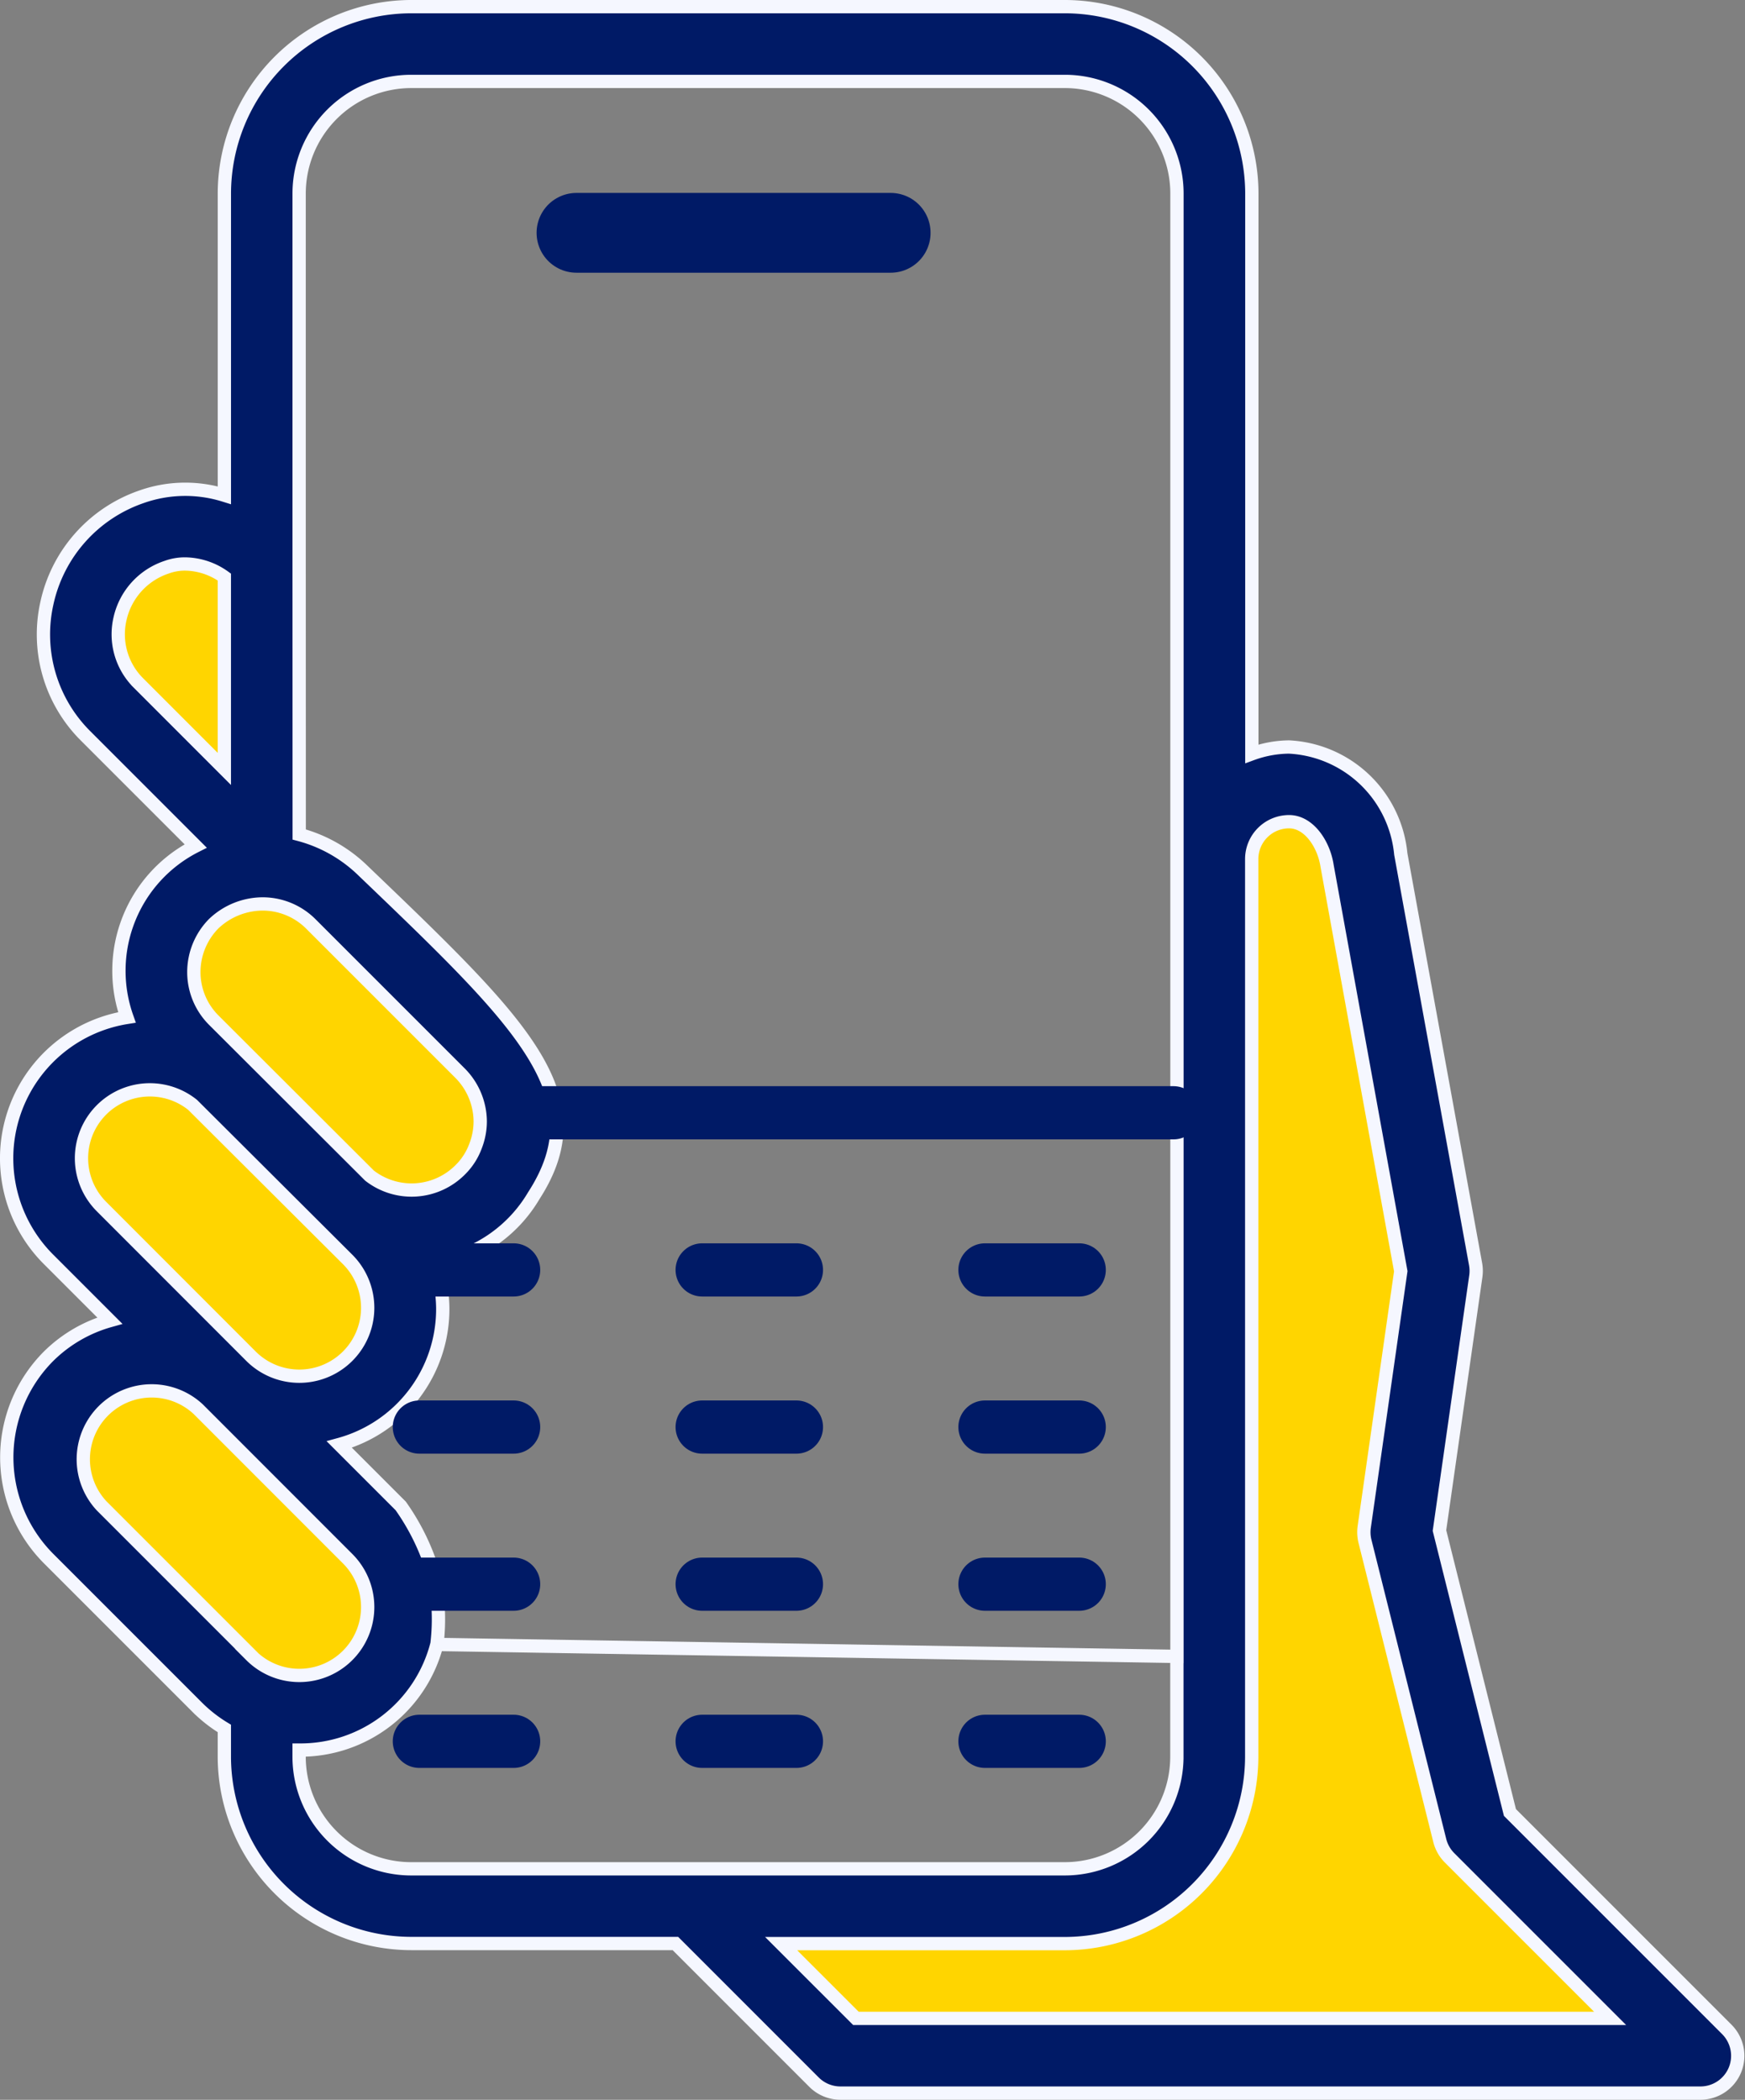 <svg xmlns="http://www.w3.org/2000/svg" width="65.617" height="78.944" viewBox="0 0 65.617 78.944"><rect x="0" y="0" width="65.617" height="78.944" fill="#808080" stroke="none"/><g transform="translate(-6.927 -6.75)"><path d="M56.569,33.23l-4.383-1.182V69.382l-2.071,4.142-2.26,1.318H33.733l2.636,3.526H67.627l-6.967-7.532L57.835,60.293l1.642-10.921Z" transform="translate(1.276 4.547)" fill="#ffd500"/><path d="M15.274,23.418l-3.389,1.347-1.13,3.013,1.13,3.577,3.389,3.2v1.507l-.942,1.882-1.318,2.072v2.447l-1.13.753L8.872,45.666V48.3l.942,3.013,2.071,2.825L9.814,56.022,8.872,57.9v1.883l.942,1.882,6.779,6.4,4.142-1.318,1.13-3.954-1.13-2.071-4.142-4.708h2.636l2.637-3.954V49.62l3.389-2.636v-2.26l-1.882-4.707-6.779-3.954Z" transform="translate(0.308 2.98)" fill="#ffd500"/><path d="M72.164,84.577a1.406,1.406,0,0,0-.305-1.532l-8.154-8.154-2.65-10.6,1.367-9.56a1.43,1.43,0,0,0-.008-.451L59.6,38.853a4.448,4.448,0,0,0-4.2-4.019,4.163,4.163,0,0,0-1.4.257V14.029A7.038,7.038,0,0,0,46.973,7H22.393a7.038,7.038,0,0,0-7.029,7.029v11.34a4.939,4.939,0,0,0-3.131.063,5.453,5.453,0,0,0-3.54,3.984A5.379,5.379,0,0,0,10.129,34.4l4.156,4.156A5.255,5.255,0,0,0,11.7,45a5.365,5.365,0,0,0-2.944,9.1l2.3,2.3a5.316,5.316,0,0,0-2.3,1.336,5.387,5.387,0,0,0,0,7.611l5.623,5.623a5.376,5.376,0,0,0,.984.762v1.056a7.038,7.038,0,0,0,7.029,7.029h9.932l5.212,5.212a1.406,1.406,0,0,0,1,.412H70.865a1.406,1.406,0,0,0,1.3-.867ZM18.175,27.8V14.029a4.218,4.218,0,0,1,4.218-4.218H46.966a4.218,4.218,0,0,1,4.218,4.218V69.023l-27.827-.449a7.883,7.883,0,0,0-.142-2.709,8.586,8.586,0,0,0-1.221-2.5l-2.308-2.308a5.278,5.278,0,0,0,3.89-5.133,5.342,5.342,0,0,0-.3-1.7A5.248,5.248,0,0,0,27,51.7c2.422-3.749-.377-6.426-6.422-12.216a5.42,5.42,0,0,0-2.4-1.361Zm-6.058,4.611a2.583,2.583,0,0,1-.679-2.39,2.653,2.653,0,0,1,1.764-1.95,2,2,0,0,1,.683-.118,2.577,2.577,0,0,1,1.478.491v7.214Zm2.848,9.064a2.688,2.688,0,0,1,1.828-.741,2.566,2.566,0,0,1,1.812.741l5.615,5.614a2.6,2.6,0,0,1,.765,1.828,2.57,2.57,0,0,1-.173.911,2.432,2.432,0,0,1-.582.905,2.58,2.58,0,0,1-3.408.215l-5.851-5.839a2.552,2.552,0,0,1-.755-1.816,2.594,2.594,0,0,1,.749-1.818ZM10.748,52.116a2.571,2.571,0,0,1,3.422-3.828L20,54.1a2.571,2.571,0,1,1-3.636,3.636Zm5.623,16.87-5.623-5.623a2.571,2.571,0,0,1,3.631-3.636L20,65.35a2.571,2.571,0,1,1-3.636,3.636Zm6.021,8.023a4.218,4.218,0,0,1-4.218-4.218v-.246h.011a5.3,5.3,0,0,0,5.169-3.972l27.827.449v3.769a4.218,4.218,0,0,1-4.218,4.218Zm16.72,5.623L36.3,79.821H46.966a7.038,7.038,0,0,0,7.029-7.029V39.042a1.406,1.406,0,0,1,1.406-1.4c.734,0,1.3.824,1.428,1.658L59.6,54.543l-1.374,9.613a1.424,1.424,0,0,0,.028.54l2.812,11.247a1.406,1.406,0,0,0,.37.654l6.035,6.035Z" transform="translate(0)" fill="#001a66" stroke="#f5f7ff" stroke-width="0.5"/><line x2="11.815" transform="translate(28.604 15.503)" fill="none" stroke="#001a66" stroke-linecap="round" stroke-width="3"/><line x2="3.545" transform="translate(22.696 54.493)" fill="none" stroke="#001a66" stroke-linecap="round" stroke-width="2"/><line x2="3.545" transform="translate(33.33 54.493)" fill="none" stroke="#001a66" stroke-linecap="round" stroke-width="2"/><line x2="3.545" transform="translate(43.964 54.493)" fill="none" stroke="#001a66" stroke-linecap="round" stroke-width="2"/><line x2="3.545" transform="translate(22.696 60.401)" fill="none" stroke="#001a66" stroke-linecap="round" stroke-width="2"/><line x2="3.545" transform="translate(33.33 60.401)" fill="none" stroke="#001a66" stroke-linecap="round" stroke-width="2"/><line x2="3.545" transform="translate(43.964 60.401)" fill="none" stroke="#001a66" stroke-linecap="round" stroke-width="2"/><line x2="3.545" transform="translate(22.696 66.308)" fill="none" stroke="#001a66" stroke-linecap="round" stroke-width="2"/><line x2="3.545" transform="translate(33.33 66.308)" fill="none" stroke="#001a66" stroke-linecap="round" stroke-width="2"/><line x2="3.545" transform="translate(43.964 66.308)" fill="none" stroke="#001a66" stroke-linecap="round" stroke-width="2"/><line x2="3.545" transform="translate(22.696 72.216)" fill="none" stroke="#001a66" stroke-linecap="round" stroke-width="2"/><line x2="3.545" transform="translate(33.33 72.216)" fill="none" stroke="#001a66" stroke-linecap="round" stroke-width="2"/><line x2="3.545" transform="translate(43.964 72.216)" fill="none" stroke="#001a66" stroke-linecap="round" stroke-width="2"/><line x2="24.812" transform="translate(26.241 48.585)" fill="none" stroke="#001a66" stroke-linecap="round" stroke-width="2"/></g></svg>